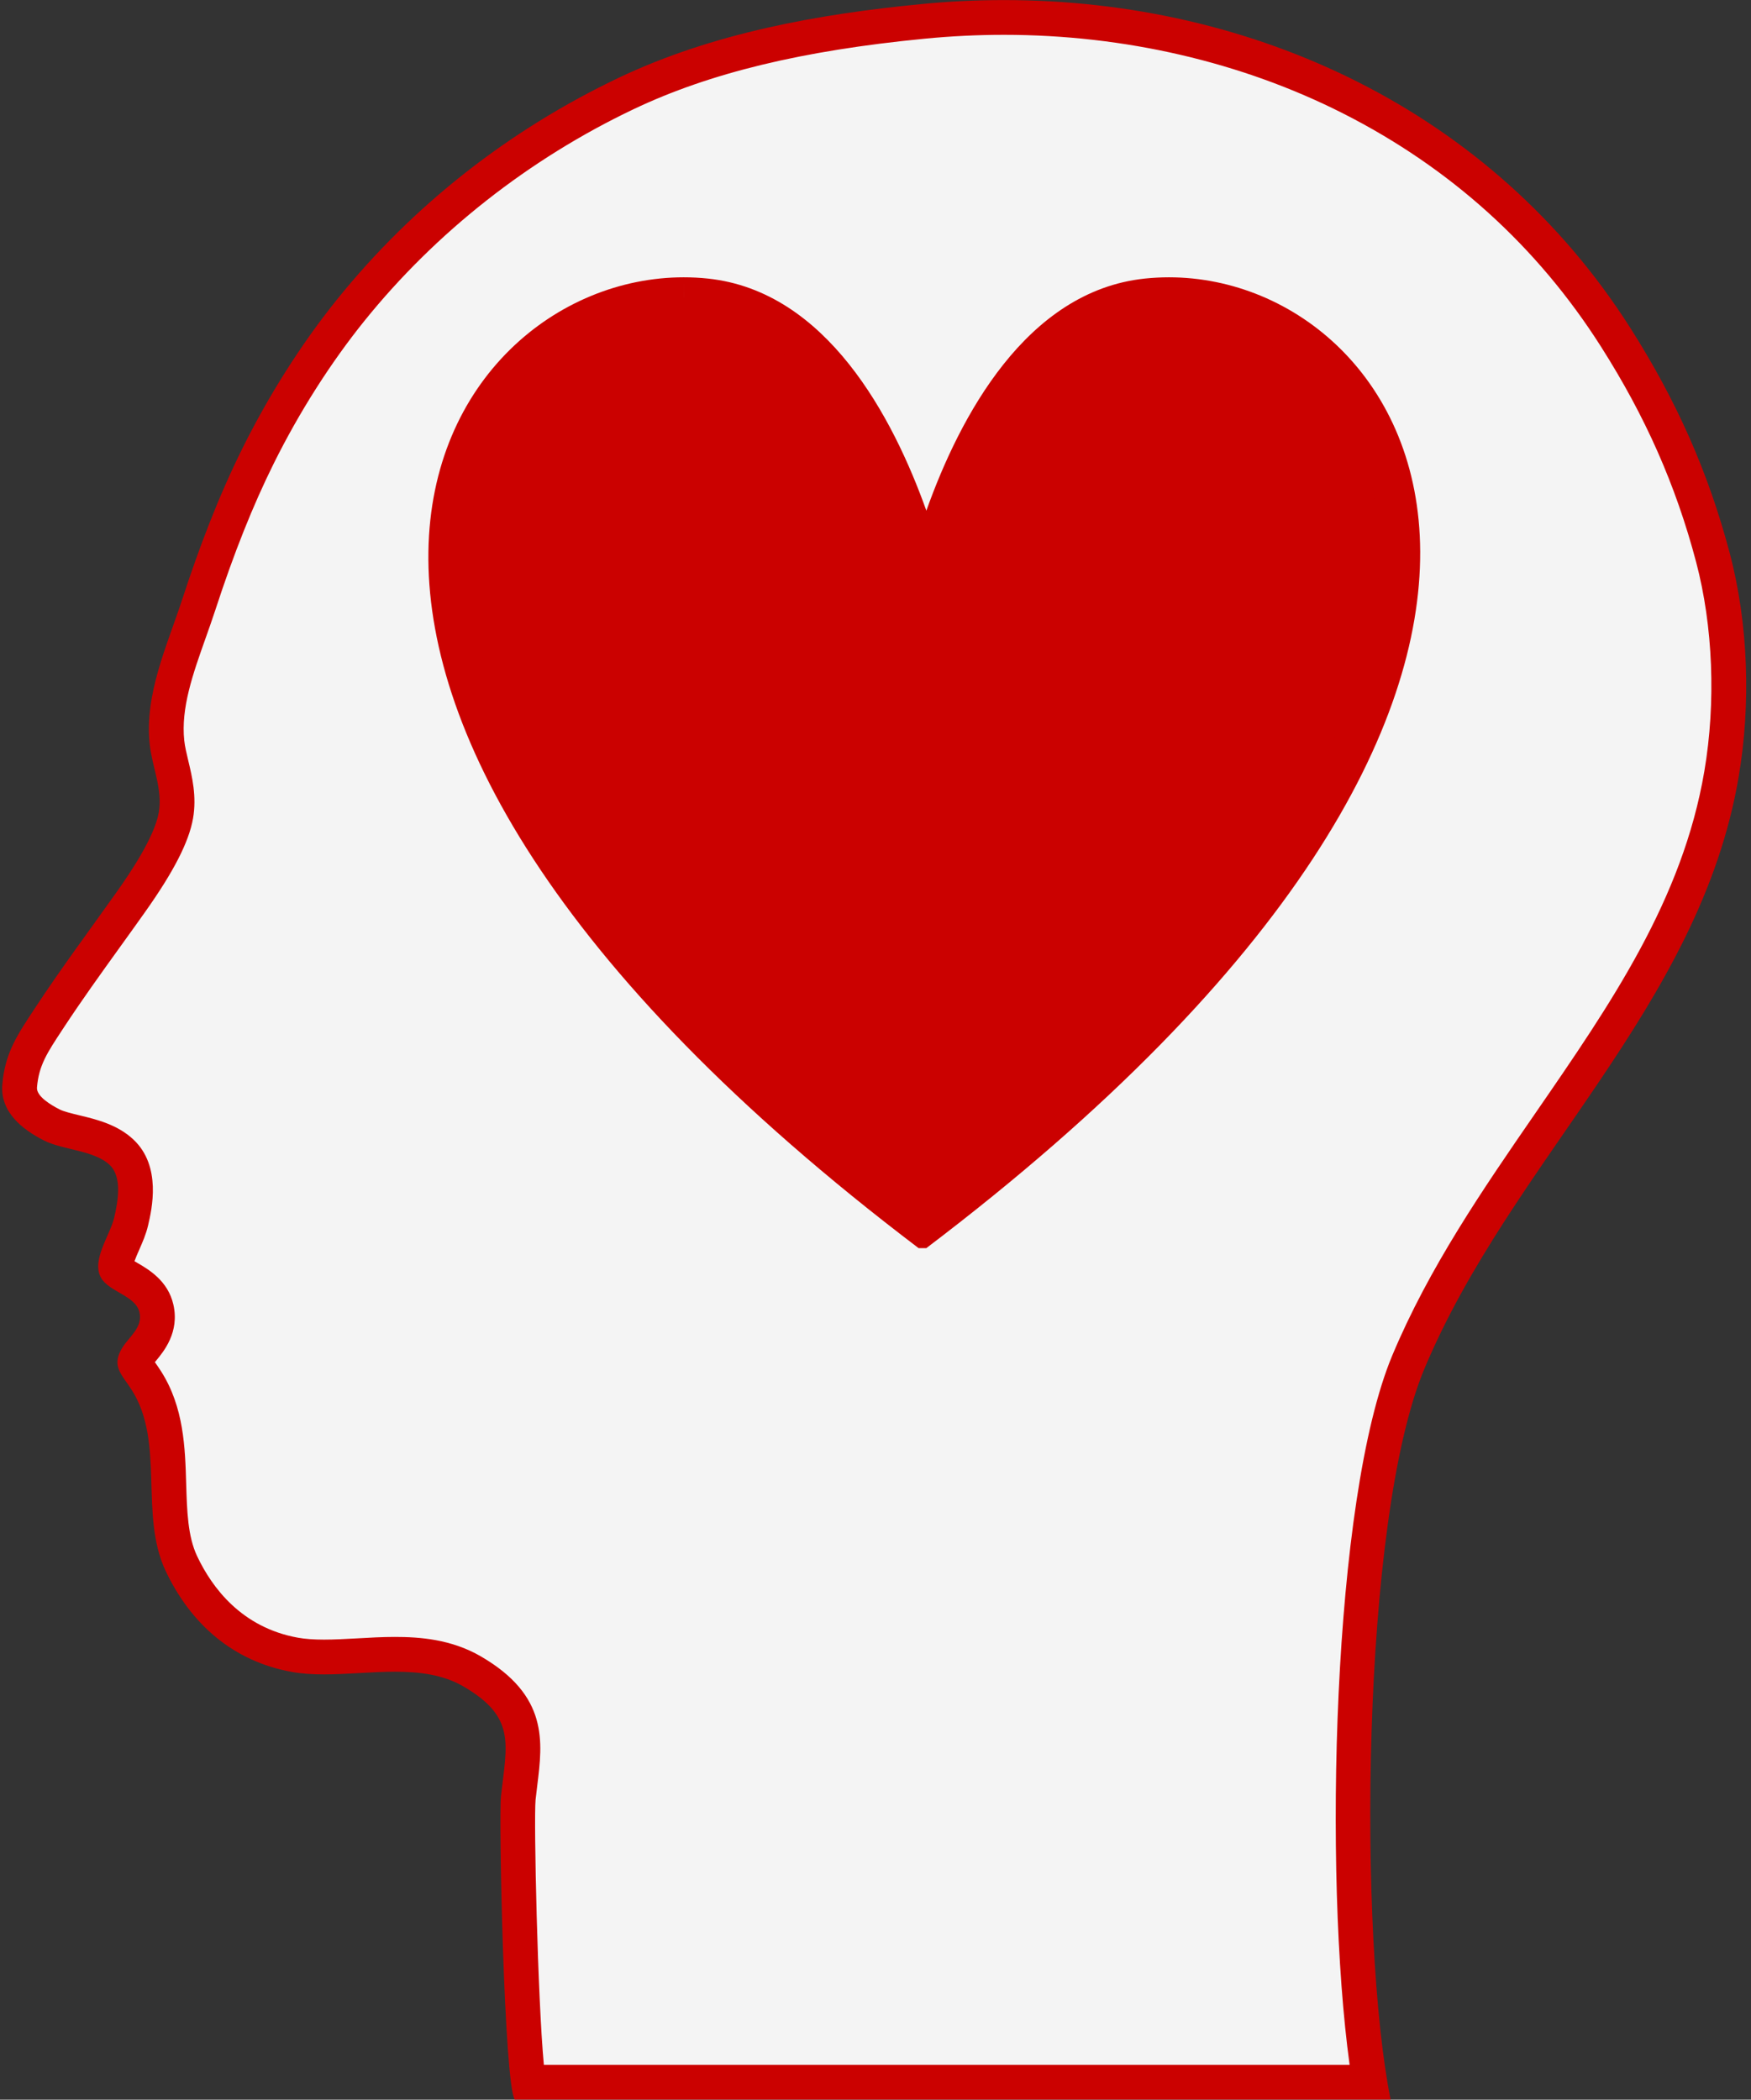 <?xml version="1.0" encoding="UTF-8" standalone="no"?><svg xmlns="http://www.w3.org/2000/svg" xmlns:xlink="http://www.w3.org/1999/xlink" fill="#000000" height="321.2" preserveAspectRatio="xMidYMid meet" version="1" viewBox="78.9 52.0 267.8 321.2" width="267.8" zoomAndPan="magnify"><rect x="78.9" y="52.0" width="267.8" height="321.2" fill="#333333" stroke="none"/><g><g id="change1_1"><path d="M 159.711 370.531 C 158.621 362.633 157.762 330.707 158.168 327.039 C 158.254 326.273 158.344 325.539 158.43 324.84 C 159.262 318.117 159.922 312.809 151.102 307.684 C 147.121 305.371 142.707 305.074 139.309 305.074 C 137.426 305.074 135.52 305.184 133.676 305.285 C 131.855 305.387 130.137 305.484 128.457 305.484 C 126.723 305.484 125.27 305.375 124.02 305.152 C 116.309 303.77 110.297 298.938 106.633 291.172 C 104.969 287.641 104.848 283.477 104.719 279.07 C 104.559 273.672 104.395 268.086 101.301 263.223 C 101.004 262.758 100.711 262.336 100.43 261.938 C 99.355 260.406 99.355 260.406 99.863 259.578 C 100.062 259.25 100.375 258.875 100.707 258.477 C 101.816 257.141 103.492 255.121 102.824 252.164 C 102.25 249.625 100.07 248.359 98.477 247.438 C 97.832 247.062 96.859 246.5 96.668 246.16 C 96.281 245.473 97.164 243.465 97.75 242.137 C 98.219 241.07 98.703 239.969 98.953 238.887 C 99.48 236.613 100.715 231.297 97.484 228.262 C 95.547 226.441 92.816 225.781 90.41 225.199 C 89.039 224.867 87.742 224.555 86.828 224.098 C 81.637 221.473 81.84 218.969 81.906 218.145 C 82.234 214.105 83.801 211.73 86.172 208.129 L 86.434 207.73 C 89.281 203.402 92.113 199.469 95.109 195.309 C 96.359 193.566 97.625 191.809 98.906 190.004 C 102.992 184.234 105.25 179.898 105.801 176.746 C 106.293 173.934 105.664 171.297 105.105 168.969 C 104.82 167.781 104.555 166.66 104.438 165.582 C 103.84 160.004 105.879 154.254 107.852 148.695 C 108.359 147.273 108.859 145.859 109.316 144.465 C 112.176 135.688 115.145 128.246 118.387 121.715 C 122.367 113.699 127.266 106 132.543 99.445 C 143.734 85.547 158.305 74.086 174.68 66.297 C 190.344 58.848 208.066 56.438 220.039 55.273 C 224.16 54.871 228.336 54.672 232.445 54.672 C 271.531 54.672 306.492 72.945 325.973 103.555 C 332.961 114.535 337.695 125.254 340.875 137.289 C 343.598 147.594 344.062 159.359 342.188 170.414 C 338.754 190.652 327.672 206.73 315.941 223.754 C 308.012 235.262 299.812 247.16 294.285 260.391 C 284.898 282.852 283.91 343.156 288.395 370.531 L 159.711 370.531" fill="#f4f4f4"/></g><g id="change2_1"><path d="M 232.445 52.012 C 228.238 52.012 224.008 52.215 219.781 52.629 C 204.035 54.156 187.922 57.055 173.535 63.895 C 156.84 71.836 142.086 83.355 130.473 97.777 C 124.914 104.676 119.945 112.598 116.004 120.531 C 112.312 127.969 109.359 135.754 106.789 143.637 C 104.469 150.746 100.969 158.199 101.797 165.863 C 102.168 169.34 103.801 172.746 103.184 176.289 C 102.527 180.031 98.855 185.477 96.738 188.465 C 92.43 194.539 88.305 200.047 84.215 206.27 C 81.594 210.254 79.652 213.051 79.254 217.93 C 78.918 222.094 82.277 224.773 85.637 226.473 C 88.57 227.949 93.27 227.953 95.664 230.199 C 97.664 232.082 96.902 235.957 96.363 238.281 C 95.734 240.977 92.844 244.777 94.348 247.461 C 95.566 249.637 99.656 250.199 100.23 252.754 C 100.762 255.09 98.664 256.445 97.594 258.191 C 95.879 261 97.492 262.191 99.055 264.648 C 104.148 272.652 100.18 283.711 104.227 292.305 C 108.055 300.414 114.543 306.156 123.551 307.77 C 125.113 308.051 126.762 308.145 128.457 308.145 C 131.98 308.145 135.707 307.734 139.309 307.734 C 143.051 307.734 146.656 308.176 149.766 309.98 C 157.855 314.684 156.41 318.77 155.523 326.746 C 155.148 330.129 156.012 370.633 157.621 373.191 L 291.578 373.191 C 286.66 348.652 287.027 284.648 296.738 261.418 C 310.043 229.578 338.844 206 344.809 170.859 C 346.688 159.801 346.32 147.492 343.445 136.609 C 340.145 124.125 335.242 113.172 328.215 102.125 C 307.086 68.922 270.637 52.008 232.445 52.012 Z M 232.449 57.328 C 250.859 57.328 268.797 61.488 284.324 69.359 C 300.719 77.672 313.977 89.656 323.727 104.98 C 330.562 115.727 335.195 126.207 338.305 137.969 C 340.895 147.77 341.355 159.434 339.566 169.969 C 336.23 189.629 325.312 205.473 313.754 222.246 C 305.746 233.863 297.469 245.879 291.832 259.363 C 282.637 281.367 281.336 338.926 285.312 367.871 L 162.078 367.871 C 161.125 357.676 160.523 330.531 160.809 327.336 C 160.895 326.578 160.984 325.855 161.066 325.168 C 161.906 318.395 162.777 311.391 152.434 305.383 C 147.906 302.754 143.043 302.414 139.309 302.414 C 137.352 302.414 135.406 302.523 133.527 302.633 C 131.742 302.73 130.062 302.824 128.457 302.824 C 126.883 302.824 125.582 302.73 124.488 302.535 C 115.863 300.988 111.324 294.883 109.039 290.039 C 107.613 287.008 107.496 283.113 107.375 278.992 C 107.215 273.5 107.031 267.277 103.543 261.793 C 103.207 261.262 102.887 260.809 102.605 260.406 L 102.586 260.379 L 102.754 260.176 C 103.93 258.758 106.379 255.812 105.418 251.582 C 104.59 247.906 101.598 246.172 99.809 245.137 C 99.707 245.078 99.586 245.008 99.465 244.938 C 99.668 244.375 99.969 243.688 100.184 243.207 C 100.699 242.027 101.234 240.812 101.543 239.484 C 102.121 237 103.652 230.406 99.305 226.324 C 96.855 224.02 93.629 223.242 91.035 222.617 C 89.867 222.336 88.664 222.043 88.035 221.727 C 86.688 221.047 84.445 219.703 84.555 218.359 C 84.832 215.004 86.098 213.078 88.395 209.59 L 88.656 209.191 C 91.473 204.91 94.289 201 97.266 196.859 C 98.523 195.113 99.793 193.352 101.074 191.539 C 105.457 185.359 107.789 180.805 108.422 177.203 C 109.008 173.848 108.277 170.801 107.691 168.352 C 107.43 167.246 107.18 166.207 107.082 165.297 C 106.547 160.32 108.398 155.105 110.359 149.586 C 110.855 148.184 111.371 146.73 111.844 145.285 C 114.664 136.637 117.582 129.312 120.77 122.898 C 124.664 115.055 129.453 107.52 134.617 101.109 C 145.559 87.523 159.805 76.316 175.82 68.695 C 187.457 63.164 201.59 59.738 220.297 57.922 C 224.332 57.527 228.418 57.328 232.445 57.328 L 232.449 57.328" fill="#cb0100"/></g><g id="change3_1"><path d="M 219.98 239.488 C 189.637 216.285 168.438 193.348 156.961 171.289 C 145.152 148.605 146.547 132.328 149.797 122.668 C 154.855 107.629 168.383 97.52 183.457 97.52 C 184.594 97.52 185.738 97.582 186.859 97.699 C 203.062 99.43 212.551 116.852 217.656 131.16 L 220.578 139.352 L 223.496 131.16 C 228.594 116.852 238.07 99.43 254.289 97.699 C 255.41 97.582 256.551 97.52 257.688 97.52 C 272.496 97.52 285.785 107.438 290.746 122.195 C 293.992 131.84 295.359 148.121 283.445 170.91 C 271.859 193.078 250.512 216.148 219.98 239.488" fill="#cb0100"/></g><g id="change2_2"><path d="M 257.688 94.422 C 256.445 94.422 255.199 94.488 253.961 94.617 C 235.84 96.551 225.684 115.773 220.578 130.121 C 215.457 115.773 205.301 96.551 187.188 94.617 C 185.945 94.484 184.703 94.422 183.457 94.422 C 144.941 94.426 105.898 156.863 219.398 242.941 L 220.566 242.941 C 334.074 156.855 296.121 94.422 257.688 94.422 Z M 183.461 94.422 L 183.461 100.621 C 184.484 100.621 185.52 100.676 186.527 100.781 C 201.133 102.34 209.93 118.73 214.738 132.203 L 220.582 148.582 L 226.418 132.199 C 231.215 118.727 240 102.34 254.617 100.781 C 255.629 100.676 256.66 100.621 257.688 100.621 C 271.164 100.621 283.27 109.688 287.809 123.184 C 290.859 132.258 292.105 147.652 280.699 169.477 C 269.562 190.785 249.145 213.012 219.98 235.578 C 191.008 213.152 170.738 191.055 159.711 169.859 C 148.406 148.145 149.676 132.75 152.734 123.66 C 157.367 109.883 169.715 100.621 183.457 100.621 L 183.461 94.422" fill="#cb0100"/></g></g></svg>
